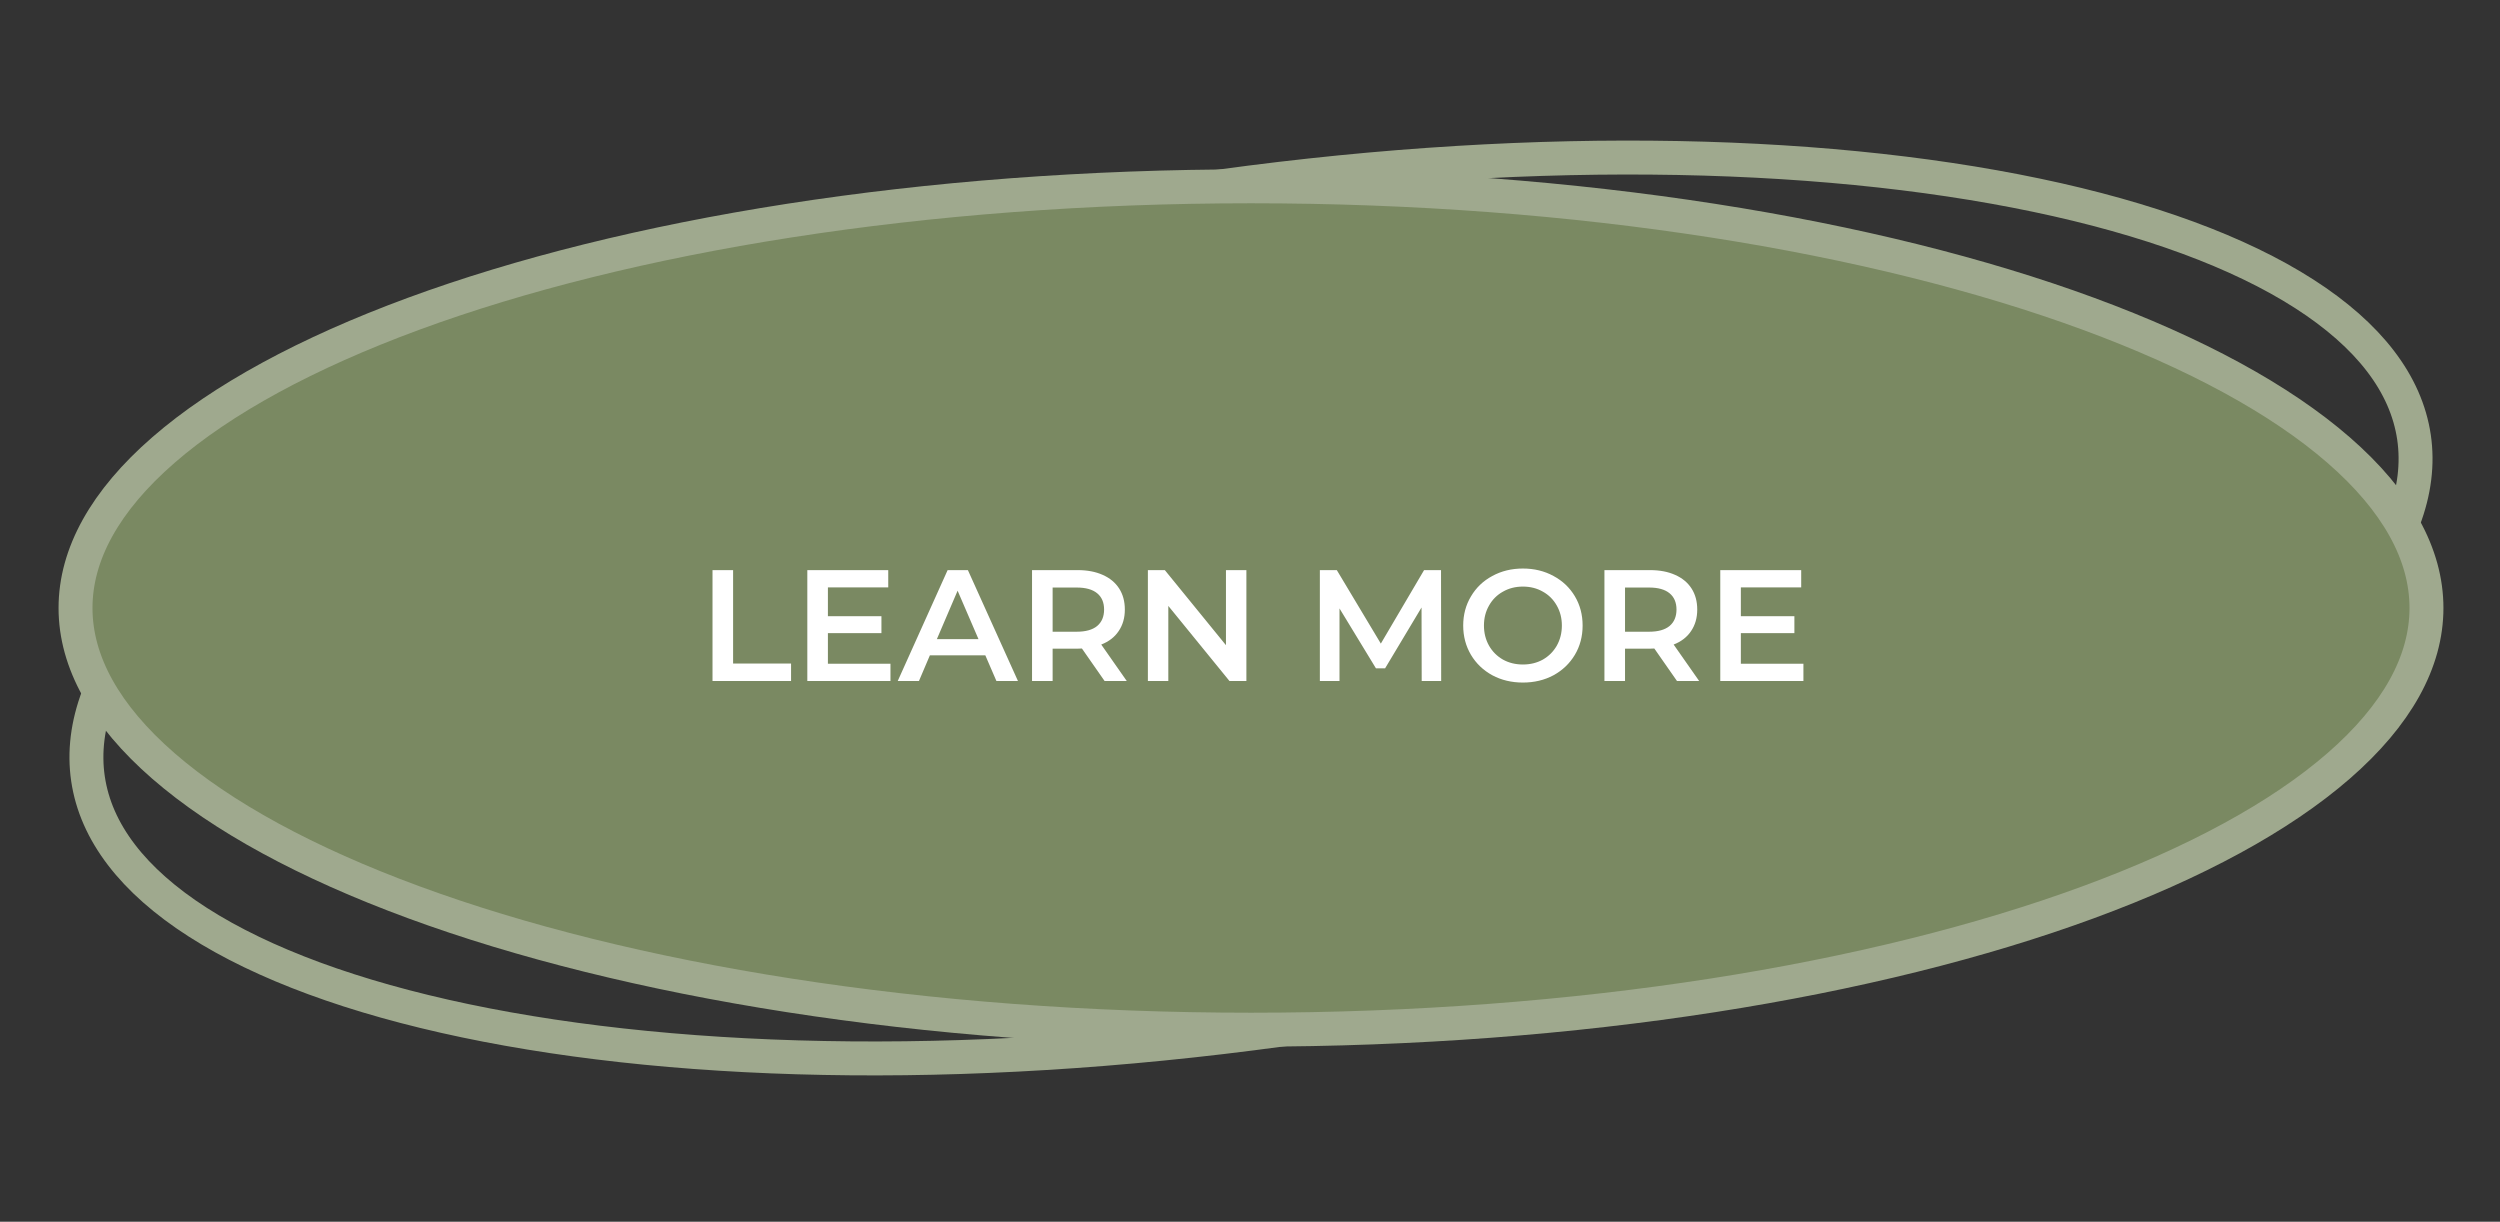 <?xml version="1.0" encoding="UTF-8"?> <svg xmlns="http://www.w3.org/2000/svg" width="221" height="108" viewBox="0 0 221 108" fill="none"><rect x="0" y="0" width="221" height="108" fill="#333333" stroke="none"/> <path d="M213.398 38.652C214.089 43.361 212.186 48.413 207.74 53.594C203.298 58.771 196.438 63.922 187.601 68.73C169.939 78.339 144.675 86.418 116.003 90.628C87.331 94.838 60.811 94.362 41.132 90.235C31.286 88.17 23.235 85.209 17.492 81.527C11.744 77.843 8.469 73.551 7.778 68.842C7.086 64.133 8.99 59.08 13.435 53.9C17.878 48.723 24.738 43.572 33.574 38.764C51.237 29.154 76.501 21.075 105.173 16.866C133.845 12.656 160.365 13.132 180.044 17.259C189.89 19.323 197.941 22.285 203.684 25.967C209.431 29.651 212.706 33.943 213.398 38.652Z" stroke="#9FA98E" stroke-width="3"></path> <path d="M214.5 53.747C214.5 58.506 211.883 63.229 206.732 67.709C201.585 72.186 194.049 76.285 184.608 79.758C165.737 86.7 139.567 91.024 110.588 91.024C81.609 91.024 55.439 86.7 36.568 79.758C27.127 76.285 19.591 72.186 14.444 67.709C9.293 63.229 6.676 58.506 6.676 53.747C6.676 48.988 9.293 44.265 14.444 39.785C19.591 35.308 27.127 31.209 36.568 27.735C55.439 20.794 81.609 16.47 110.588 16.47C139.567 16.47 165.737 20.794 184.608 27.735C194.049 31.209 201.585 35.308 206.732 39.785C211.883 44.265 214.5 48.988 214.5 53.747Z" fill="#7A8962" stroke="#9FA98E" stroke-width="3"></path> <path d="M62.986 50.398H64.806V58.658H69.93V60.198H62.986V50.398ZM78.717 58.672V60.198H71.367V50.398H78.521V51.924H73.187V54.472H77.919V55.97H73.187V58.672H78.717ZM87.102 57.93H82.202L81.236 60.198H79.36L83.77 50.398H85.562L89.986 60.198H88.082L87.102 57.93ZM86.5 56.502L84.652 52.218L82.818 56.502H86.5ZM97.644 60.198L95.642 57.328C95.558 57.337 95.432 57.342 95.264 57.342H93.052V60.198H91.232V50.398H95.264C96.114 50.398 96.851 50.538 97.476 50.818C98.111 51.098 98.596 51.499 98.932 52.022C99.268 52.545 99.436 53.165 99.436 53.884C99.436 54.621 99.254 55.256 98.89 55.788C98.536 56.32 98.022 56.717 97.35 56.978L99.604 60.198H97.644ZM97.602 53.884C97.602 53.259 97.397 52.778 96.986 52.442C96.576 52.106 95.974 51.938 95.18 51.938H93.052V55.844H95.18C95.974 55.844 96.576 55.676 96.986 55.34C97.397 54.995 97.602 54.509 97.602 53.884ZM110.181 50.398V60.198H108.683L103.279 53.562V60.198H101.473V50.398H102.971L108.375 57.034V50.398H110.181ZM125.678 60.198L125.664 53.702L122.444 59.078H121.632L118.412 53.786V60.198H116.676V50.398H118.174L122.066 56.894L125.888 50.398H127.386L127.4 60.198H125.678ZM134.625 60.338C133.626 60.338 132.725 60.123 131.923 59.694C131.12 59.255 130.49 58.653 130.033 57.888C129.575 57.113 129.347 56.25 129.347 55.298C129.347 54.346 129.575 53.487 130.033 52.722C130.49 51.947 131.12 51.345 131.923 50.916C132.725 50.477 133.626 50.258 134.625 50.258C135.623 50.258 136.524 50.477 137.327 50.916C138.129 51.345 138.759 51.943 139.217 52.708C139.674 53.473 139.903 54.337 139.903 55.298C139.903 56.259 139.674 57.123 139.217 57.888C138.759 58.653 138.129 59.255 137.327 59.694C136.524 60.123 135.623 60.338 134.625 60.338ZM134.625 58.742C135.278 58.742 135.866 58.597 136.389 58.308C136.911 58.009 137.322 57.599 137.621 57.076C137.919 56.544 138.069 55.951 138.069 55.298C138.069 54.645 137.919 54.057 137.621 53.534C137.322 53.002 136.911 52.591 136.389 52.302C135.866 52.003 135.278 51.854 134.625 51.854C133.971 51.854 133.383 52.003 132.861 52.302C132.338 52.591 131.927 53.002 131.629 53.534C131.33 54.057 131.181 54.645 131.181 55.298C131.181 55.951 131.33 56.544 131.629 57.076C131.927 57.599 132.338 58.009 132.861 58.308C133.383 58.597 133.971 58.742 134.625 58.742ZM148.244 60.198L146.242 57.328C146.158 57.337 146.032 57.342 145.864 57.342H143.652V60.198H141.832V50.398H145.864C146.713 50.398 147.451 50.538 148.076 50.818C148.711 51.098 149.196 51.499 149.532 52.022C149.868 52.545 150.036 53.165 150.036 53.884C150.036 54.621 149.854 55.256 149.49 55.788C149.135 56.32 148.622 56.717 147.95 56.978L150.204 60.198H148.244ZM148.202 53.884C148.202 53.259 147.997 52.778 147.586 52.442C147.175 52.106 146.573 51.938 145.78 51.938H143.652V55.844H145.78C146.573 55.844 147.175 55.676 147.586 55.34C147.997 54.995 148.202 54.509 148.202 53.884ZM159.422 58.672V60.198H152.072V50.398H159.226V51.924H153.892V54.472H158.624V55.97H153.892V58.672H159.422Z" fill="white"></path> </svg> 